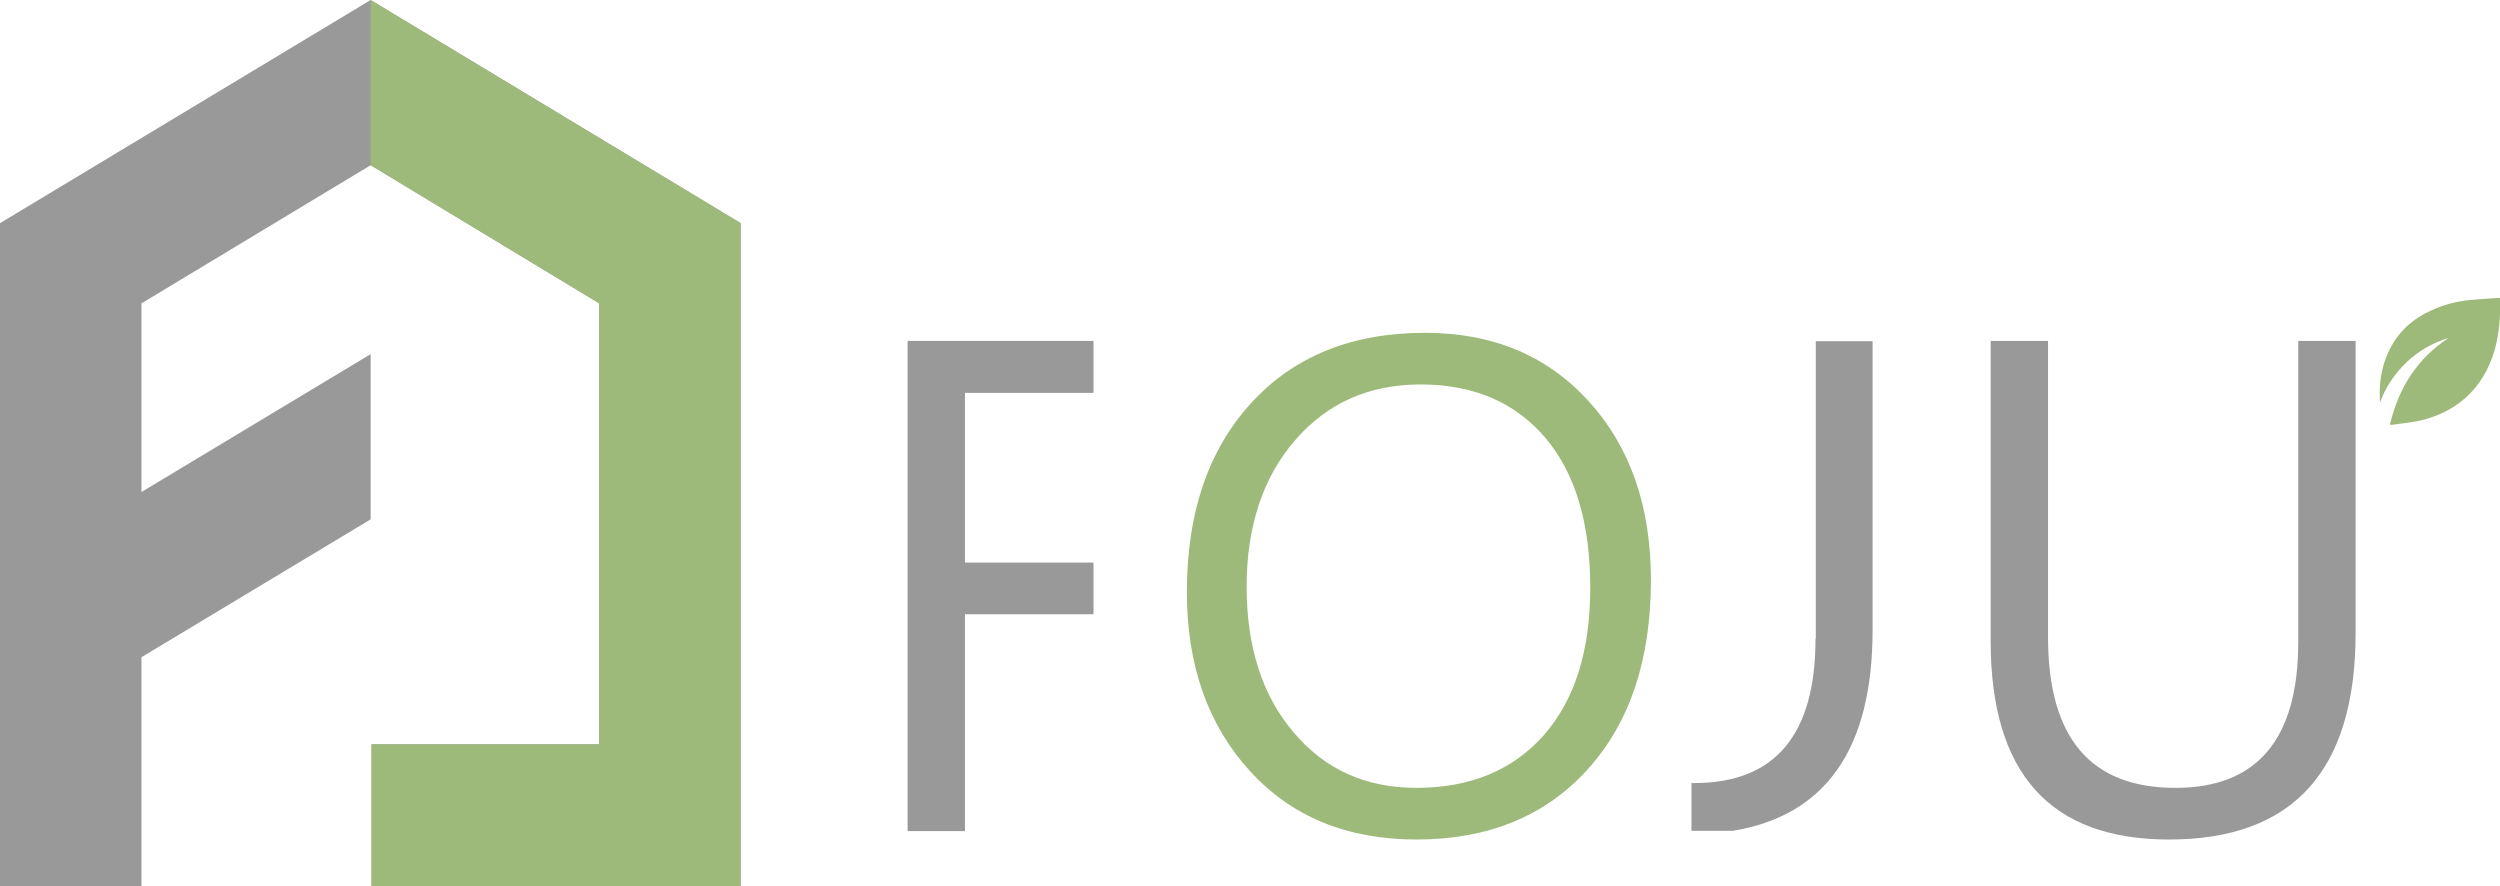 <svg xmlns="http://www.w3.org/2000/svg" width="158" height="56" viewBox="0 0 158 56" fill="none"><g clip-path="url(#clip0_18_297)"><path d="M148.874 39.997C148.874 48.692 144.945 53.058 137.086 53.058C129.569 53.058 125.81 48.882 125.81 40.51V21.546H129.436V40.263C129.436 46.623 132.112 49.793 137.485 49.793C142.648 49.793 145.249 46.717 145.249 40.586V21.546H148.874V39.997Z" fill="#999999"></path><path d="M46.812 14.104V56H23.482V47.04H37.871V19.173L23.425 10.441L8.941 19.173V31.094L23.425 22.381V32.822L8.941 41.535V56H0V14.104L23.425 0L46.812 14.104Z" fill="#999999"></path><path d="M151.054 26.785C151.604 24.507 152.762 22.666 154.755 21.356C153.749 21.66 152.857 22.172 152.098 22.893C151.339 23.615 150.769 24.469 150.408 25.456C150.408 25.114 150.389 24.792 150.408 24.45C150.465 23.577 150.674 22.742 151.092 21.963C151.661 20.881 152.534 20.122 153.635 19.628C154.395 19.268 155.211 19.059 156.046 18.964C156.635 18.907 157.242 18.869 157.85 18.831C157.888 18.831 157.926 18.831 158.002 18.831C158.002 19.173 158.002 19.514 158.002 19.837C157.964 20.767 157.831 21.698 157.508 22.59C157.09 23.748 156.426 24.716 155.439 25.456C154.623 26.064 153.692 26.443 152.686 26.633C152.155 26.728 151.623 26.785 151.073 26.861C151.092 26.842 151.073 26.823 151.054 26.785Z" fill="#9DBA7A"></path><path d="M89.532 53.058C85.128 53.058 81.616 51.615 78.978 48.711C76.339 45.806 75.01 42.047 75.01 37.416C75.01 32.423 76.358 28.456 79.053 25.494C81.749 22.533 85.413 21.033 90.064 21.033C94.335 21.033 97.79 22.476 100.409 25.361C103.029 28.247 104.339 32.005 104.339 36.656C104.339 41.706 102.991 45.711 100.314 48.654C97.638 51.596 94.012 53.058 89.532 53.058ZM89.779 24.298C86.514 24.298 83.875 25.475 81.844 27.829C79.813 30.183 78.788 33.258 78.788 37.074C78.788 40.889 79.775 43.965 81.768 46.3C83.742 48.635 86.324 49.792 89.513 49.792C92.911 49.792 95.588 48.691 97.562 46.471C99.517 44.249 100.504 41.155 100.504 37.15C100.504 33.05 99.555 29.898 97.657 27.658C95.74 25.418 93.12 24.298 89.779 24.298Z" fill="#9DBA7A"></path><path d="M46.812 14.104V56H23.482V47.04H37.871V19.173L23.425 10.441V0L46.812 14.104Z" fill="#9DBA7A"></path><path d="M69.11 24.83H60.986V35.555H69.11V38.82H60.986V52.526H57.36V21.546H69.11V24.83Z" fill="#999999"></path><path d="M114.74 40.377C114.74 46.452 112.177 49.489 107.071 49.489C107.014 49.489 106.957 49.489 106.9 49.489V52.507H109.52C115.404 51.539 118.347 47.306 118.347 39.826V21.565H114.759V40.377H114.74Z" fill="#999999"></path></g><defs><clipPath id="clip0_18_297"><rect width="158" height="56" fill="white"></rect></clipPath></defs></svg>